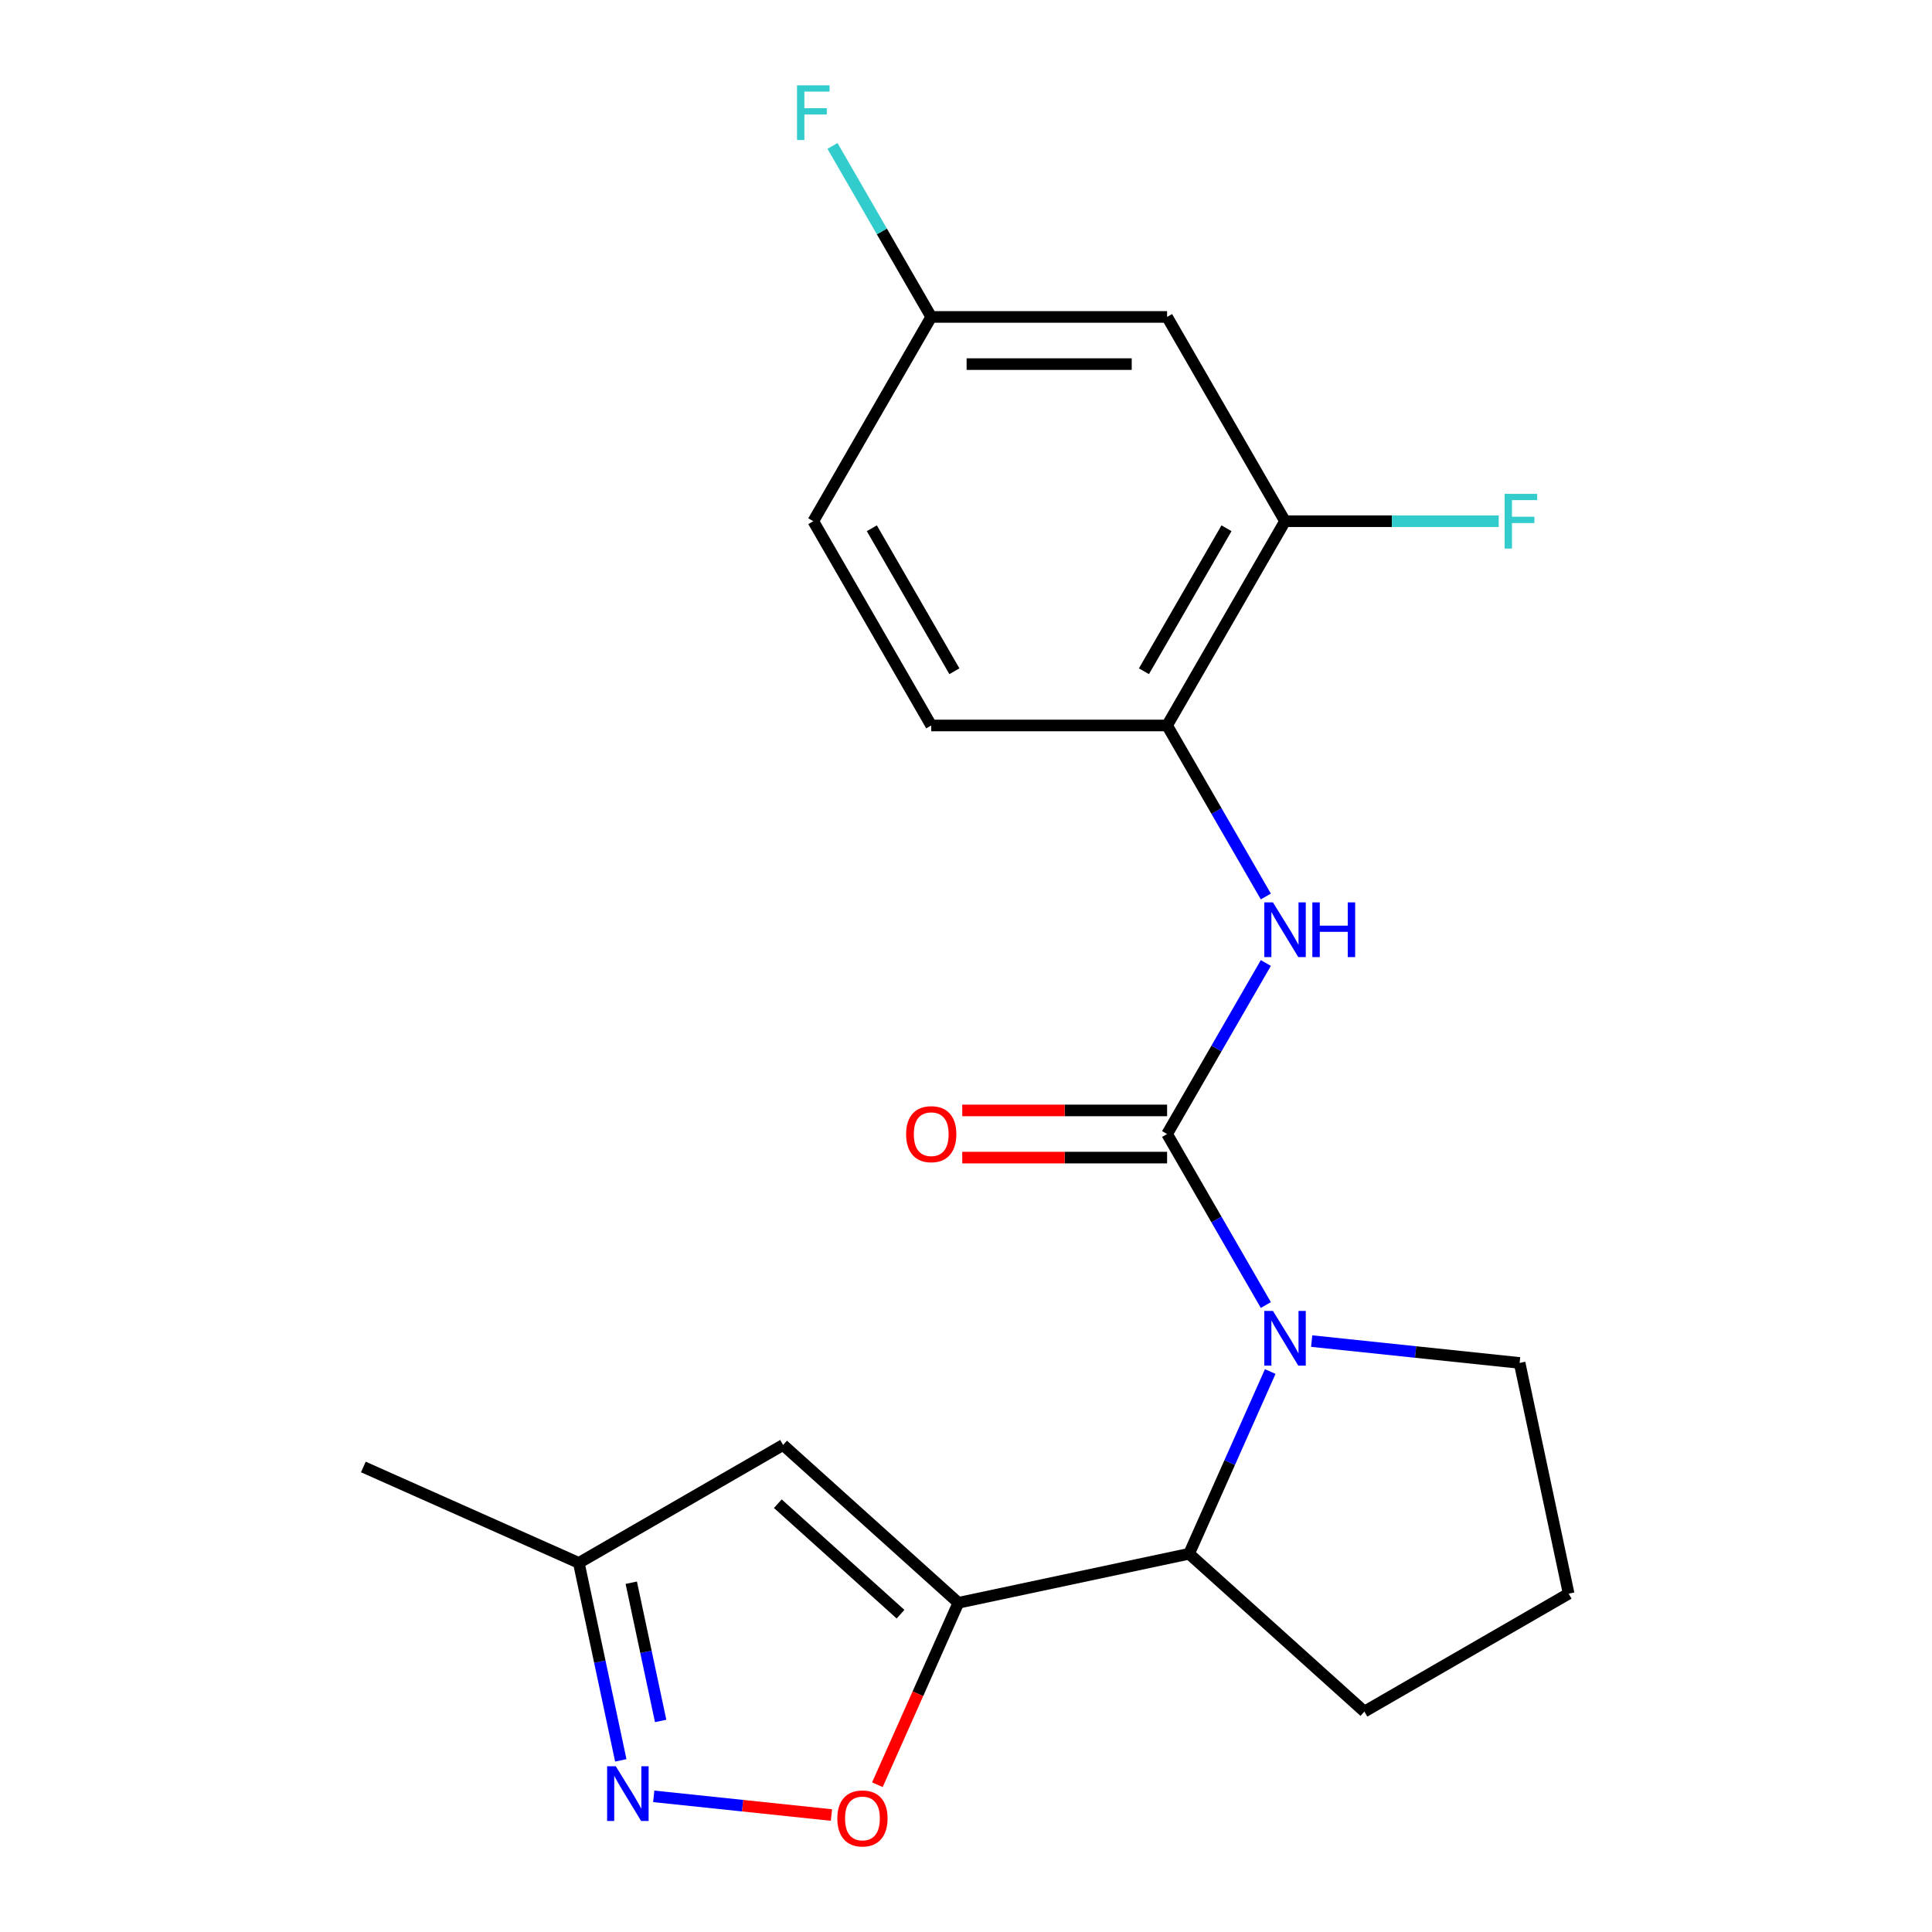 <?xml version='1.0' encoding='iso-8859-1'?>
<svg version='1.1' baseProfile='full'
              xmlns='http://www.w3.org/2000/svg'
                      xmlns:rdkit='http://www.rdkit.org/xml'
                      xmlns:xlink='http://www.w3.org/1999/xlink'
                  xml:space='preserve'
width='1000px' height='1000px' viewBox='0 0 1000 1000'>
<!-- END OF HEADER -->
<rect style='opacity:1.0;fill:#FFFFFF;stroke:none' width='1000' height='1000' x='0' y='0'> </rect>
<path class='bond-0' d='M 604.088,586.964 L 629.641,631.222' style='fill:none;fill-rule:evenodd;stroke:#000000;stroke-width:6px;stroke-linecap:butt;stroke-linejoin:miter;stroke-opacity:1' />
<path class='bond-0' d='M 629.641,631.222 L 655.194,675.481' style='fill:none;fill-rule:evenodd;stroke:#0000FF;stroke-width:6px;stroke-linecap:butt;stroke-linejoin:miter;stroke-opacity:1' />
<path class='bond-6' d='M 604.088,586.964 L 629.641,542.705' style='fill:none;fill-rule:evenodd;stroke:#000000;stroke-width:6px;stroke-linecap:butt;stroke-linejoin:miter;stroke-opacity:1' />
<path class='bond-6' d='M 629.641,542.705 L 655.194,498.447' style='fill:none;fill-rule:evenodd;stroke:#0000FF;stroke-width:6px;stroke-linecap:butt;stroke-linejoin:miter;stroke-opacity:1' />
<path class='bond-11' d='M 604.088,574.755 L 551.071,574.755' style='fill:none;fill-rule:evenodd;stroke:#000000;stroke-width:6px;stroke-linecap:butt;stroke-linejoin:miter;stroke-opacity:1' />
<path class='bond-11' d='M 551.071,574.755 L 498.055,574.755' style='fill:none;fill-rule:evenodd;stroke:#FF0000;stroke-width:6px;stroke-linecap:butt;stroke-linejoin:miter;stroke-opacity:1' />
<path class='bond-11' d='M 604.088,599.172 L 551.071,599.172' style='fill:none;fill-rule:evenodd;stroke:#000000;stroke-width:6px;stroke-linecap:butt;stroke-linejoin:miter;stroke-opacity:1' />
<path class='bond-11' d='M 551.071,599.172 L 498.055,599.172' style='fill:none;fill-rule:evenodd;stroke:#FF0000;stroke-width:6px;stroke-linecap:butt;stroke-linejoin:miter;stroke-opacity:1' />
<path class='bond-3' d='M 657.468,709.905 L 636.471,757.065' style='fill:none;fill-rule:evenodd;stroke:#0000FF;stroke-width:6px;stroke-linecap:butt;stroke-linejoin:miter;stroke-opacity:1' />
<path class='bond-3' d='M 636.471,757.065 L 615.474,804.224' style='fill:none;fill-rule:evenodd;stroke:#000000;stroke-width:6px;stroke-linecap:butt;stroke-linejoin:miter;stroke-opacity:1' />
<path class='bond-14' d='M 678.923,694.143 L 732.736,699.799' style='fill:none;fill-rule:evenodd;stroke:#0000FF;stroke-width:6px;stroke-linecap:butt;stroke-linejoin:miter;stroke-opacity:1' />
<path class='bond-14' d='M 732.736,699.799 L 786.548,705.455' style='fill:none;fill-rule:evenodd;stroke:#000000;stroke-width:6px;stroke-linecap:butt;stroke-linejoin:miter;stroke-opacity:1' />
<path class='bond-1' d='M 496.056,829.607 L 615.474,804.224' style='fill:none;fill-rule:evenodd;stroke:#000000;stroke-width:6px;stroke-linecap:butt;stroke-linejoin:miter;stroke-opacity:1' />
<path class='bond-2' d='M 496.056,829.607 L 475.095,876.687' style='fill:none;fill-rule:evenodd;stroke:#000000;stroke-width:6px;stroke-linecap:butt;stroke-linejoin:miter;stroke-opacity:1' />
<path class='bond-2' d='M 475.095,876.687 L 454.134,923.766' style='fill:none;fill-rule:evenodd;stroke:#FF0000;stroke-width:6px;stroke-linecap:butt;stroke-linejoin:miter;stroke-opacity:1' />
<path class='bond-4' d='M 496.056,829.607 L 405.329,747.916' style='fill:none;fill-rule:evenodd;stroke:#000000;stroke-width:6px;stroke-linecap:butt;stroke-linejoin:miter;stroke-opacity:1' />
<path class='bond-4' d='M 466.109,835.499 L 402.6,778.315' style='fill:none;fill-rule:evenodd;stroke:#000000;stroke-width:6px;stroke-linecap:butt;stroke-linejoin:miter;stroke-opacity:1' />
<path class='bond-5' d='M 430.348,939.451 L 384.359,934.617' style='fill:none;fill-rule:evenodd;stroke:#FF0000;stroke-width:6px;stroke-linecap:butt;stroke-linejoin:miter;stroke-opacity:1' />
<path class='bond-5' d='M 384.359,934.617 L 338.371,929.784' style='fill:none;fill-rule:evenodd;stroke:#0000FF;stroke-width:6px;stroke-linecap:butt;stroke-linejoin:miter;stroke-opacity:1' />
<path class='bond-18' d='M 615.474,804.224 L 706.202,885.916' style='fill:none;fill-rule:evenodd;stroke:#000000;stroke-width:6px;stroke-linecap:butt;stroke-linejoin:miter;stroke-opacity:1' />
<path class='bond-9' d='M 405.329,747.916 L 299.6,808.959' style='fill:none;fill-rule:evenodd;stroke:#000000;stroke-width:6px;stroke-linecap:butt;stroke-linejoin:miter;stroke-opacity:1' />
<path class='bond-23' d='M 321.324,911.165 L 310.462,860.062' style='fill:none;fill-rule:evenodd;stroke:#0000FF;stroke-width:6px;stroke-linecap:butt;stroke-linejoin:miter;stroke-opacity:1' />
<path class='bond-23' d='M 310.462,860.062 L 299.6,808.959' style='fill:none;fill-rule:evenodd;stroke:#000000;stroke-width:6px;stroke-linecap:butt;stroke-linejoin:miter;stroke-opacity:1' />
<path class='bond-23' d='M 341.949,890.757 L 334.346,854.985' style='fill:none;fill-rule:evenodd;stroke:#0000FF;stroke-width:6px;stroke-linecap:butt;stroke-linejoin:miter;stroke-opacity:1' />
<path class='bond-23' d='M 334.346,854.985 L 326.742,819.213' style='fill:none;fill-rule:evenodd;stroke:#000000;stroke-width:6px;stroke-linecap:butt;stroke-linejoin:miter;stroke-opacity:1' />
<path class='bond-7' d='M 655.194,464.022 L 629.641,419.764' style='fill:none;fill-rule:evenodd;stroke:#0000FF;stroke-width:6px;stroke-linecap:butt;stroke-linejoin:miter;stroke-opacity:1' />
<path class='bond-7' d='M 629.641,419.764 L 604.088,375.505' style='fill:none;fill-rule:evenodd;stroke:#000000;stroke-width:6px;stroke-linecap:butt;stroke-linejoin:miter;stroke-opacity:1' />
<path class='bond-8' d='M 604.088,375.505 L 665.131,269.776' style='fill:none;fill-rule:evenodd;stroke:#000000;stroke-width:6px;stroke-linecap:butt;stroke-linejoin:miter;stroke-opacity:1' />
<path class='bond-8' d='M 592.099,347.437 L 634.829,273.426' style='fill:none;fill-rule:evenodd;stroke:#000000;stroke-width:6px;stroke-linecap:butt;stroke-linejoin:miter;stroke-opacity:1' />
<path class='bond-12' d='M 604.088,375.505 L 482.002,375.505' style='fill:none;fill-rule:evenodd;stroke:#000000;stroke-width:6px;stroke-linecap:butt;stroke-linejoin:miter;stroke-opacity:1' />
<path class='bond-10' d='M 665.131,269.776 L 604.088,164.046' style='fill:none;fill-rule:evenodd;stroke:#000000;stroke-width:6px;stroke-linecap:butt;stroke-linejoin:miter;stroke-opacity:1' />
<path class='bond-15' d='M 665.131,269.776 L 720.438,269.776' style='fill:none;fill-rule:evenodd;stroke:#000000;stroke-width:6px;stroke-linecap:butt;stroke-linejoin:miter;stroke-opacity:1' />
<path class='bond-15' d='M 720.438,269.776 L 775.745,269.776' style='fill:none;fill-rule:evenodd;stroke:#33CCCC;stroke-width:6px;stroke-linecap:butt;stroke-linejoin:miter;stroke-opacity:1' />
<path class='bond-20' d='M 299.6,808.959 L 188.069,759.302' style='fill:none;fill-rule:evenodd;stroke:#000000;stroke-width:6px;stroke-linecap:butt;stroke-linejoin:miter;stroke-opacity:1' />
<path class='bond-22' d='M 604.088,164.046 L 482.002,164.046' style='fill:none;fill-rule:evenodd;stroke:#000000;stroke-width:6px;stroke-linecap:butt;stroke-linejoin:miter;stroke-opacity:1' />
<path class='bond-22' d='M 585.775,188.463 L 500.315,188.463' style='fill:none;fill-rule:evenodd;stroke:#000000;stroke-width:6px;stroke-linecap:butt;stroke-linejoin:miter;stroke-opacity:1' />
<path class='bond-16' d='M 482.002,375.505 L 420.96,269.776' style='fill:none;fill-rule:evenodd;stroke:#000000;stroke-width:6px;stroke-linecap:butt;stroke-linejoin:miter;stroke-opacity:1' />
<path class='bond-16' d='M 493.992,347.437 L 451.262,273.426' style='fill:none;fill-rule:evenodd;stroke:#000000;stroke-width:6px;stroke-linecap:butt;stroke-linejoin:miter;stroke-opacity:1' />
<path class='bond-13' d='M 482.002,164.046 L 420.96,269.776' style='fill:none;fill-rule:evenodd;stroke:#000000;stroke-width:6px;stroke-linecap:butt;stroke-linejoin:miter;stroke-opacity:1' />
<path class='bond-17' d='M 482.002,164.046 L 456.45,119.788' style='fill:none;fill-rule:evenodd;stroke:#000000;stroke-width:6px;stroke-linecap:butt;stroke-linejoin:miter;stroke-opacity:1' />
<path class='bond-17' d='M 456.45,119.788 L 430.897,75.529' style='fill:none;fill-rule:evenodd;stroke:#33CCCC;stroke-width:6px;stroke-linecap:butt;stroke-linejoin:miter;stroke-opacity:1' />
<path class='bond-19' d='M 786.548,705.455 L 811.931,824.873' style='fill:none;fill-rule:evenodd;stroke:#000000;stroke-width:6px;stroke-linecap:butt;stroke-linejoin:miter;stroke-opacity:1' />
<path class='bond-21' d='M 706.202,885.916 L 811.931,824.873' style='fill:none;fill-rule:evenodd;stroke:#000000;stroke-width:6px;stroke-linecap:butt;stroke-linejoin:miter;stroke-opacity:1' />
<path  class='atom-1' d='M 658.871 678.533
L 668.151 693.533
Q 669.071 695.013, 670.551 697.693
Q 672.031 700.373, 672.111 700.533
L 672.111 678.533
L 675.871 678.533
L 675.871 706.853
L 671.991 706.853
L 662.031 690.453
Q 660.871 688.533, 659.631 686.333
Q 658.431 684.133, 658.071 683.453
L 658.071 706.853
L 654.391 706.853
L 654.391 678.533
L 658.871 678.533
' fill='#0000FF'/>
<path  class='atom-3' d='M 433.4 941.218
Q 433.4 934.418, 436.76 930.618
Q 440.12 926.818, 446.4 926.818
Q 452.68 926.818, 456.04 930.618
Q 459.4 934.418, 459.4 941.218
Q 459.4 948.098, 456 952.018
Q 452.6 955.898, 446.4 955.898
Q 440.16 955.898, 436.76 952.018
Q 433.4 948.138, 433.4 941.218
M 446.4 952.698
Q 450.72 952.698, 453.04 949.818
Q 455.4 946.898, 455.4 941.218
Q 455.4 935.658, 453.04 932.858
Q 450.72 930.018, 446.4 930.018
Q 442.08 930.018, 439.72 932.818
Q 437.4 935.618, 437.4 941.218
Q 437.4 946.938, 439.72 949.818
Q 442.08 952.698, 446.4 952.698
' fill='#FF0000'/>
<path  class='atom-6' d='M 318.723 914.217
L 328.003 929.217
Q 328.923 930.697, 330.403 933.377
Q 331.883 936.057, 331.963 936.217
L 331.963 914.217
L 335.723 914.217
L 335.723 942.537
L 331.843 942.537
L 321.883 926.137
Q 320.723 924.217, 319.483 922.017
Q 318.283 919.817, 317.923 919.137
L 317.923 942.537
L 314.243 942.537
L 314.243 914.217
L 318.723 914.217
' fill='#0000FF'/>
<path  class='atom-7' d='M 658.871 467.074
L 668.151 482.074
Q 669.071 483.554, 670.551 486.234
Q 672.031 488.914, 672.111 489.074
L 672.111 467.074
L 675.871 467.074
L 675.871 495.394
L 671.991 495.394
L 662.031 478.994
Q 660.871 477.074, 659.631 474.874
Q 658.431 472.674, 658.071 471.994
L 658.071 495.394
L 654.391 495.394
L 654.391 467.074
L 658.871 467.074
' fill='#0000FF'/>
<path  class='atom-7' d='M 679.271 467.074
L 683.111 467.074
L 683.111 479.114
L 697.591 479.114
L 697.591 467.074
L 701.431 467.074
L 701.431 495.394
L 697.591 495.394
L 697.591 482.314
L 683.111 482.314
L 683.111 495.394
L 679.271 495.394
L 679.271 467.074
' fill='#0000FF'/>
<path  class='atom-12' d='M 469.002 587.044
Q 469.002 580.244, 472.362 576.444
Q 475.722 572.644, 482.002 572.644
Q 488.282 572.644, 491.642 576.444
Q 495.002 580.244, 495.002 587.044
Q 495.002 593.924, 491.602 597.844
Q 488.202 601.724, 482.002 601.724
Q 475.762 601.724, 472.362 597.844
Q 469.002 593.964, 469.002 587.044
M 482.002 598.524
Q 486.322 598.524, 488.642 595.644
Q 491.002 592.724, 491.002 587.044
Q 491.002 581.484, 488.642 578.684
Q 486.322 575.844, 482.002 575.844
Q 477.682 575.844, 475.322 578.644
Q 473.002 581.444, 473.002 587.044
Q 473.002 592.764, 475.322 595.644
Q 477.682 598.524, 482.002 598.524
' fill='#FF0000'/>
<path  class='atom-16' d='M 778.797 255.616
L 795.637 255.616
L 795.637 258.856
L 782.597 258.856
L 782.597 267.456
L 794.197 267.456
L 794.197 270.736
L 782.597 270.736
L 782.597 283.936
L 778.797 283.936
L 778.797 255.616
' fill='#33CCCC'/>
<path  class='atom-18' d='M 412.54 44.157
L 429.38 44.157
L 429.38 47.397
L 416.34 47.397
L 416.34 55.997
L 427.94 55.997
L 427.94 59.277
L 416.34 59.277
L 416.34 72.477
L 412.54 72.477
L 412.54 44.157
' fill='#33CCCC'/>
</svg>
